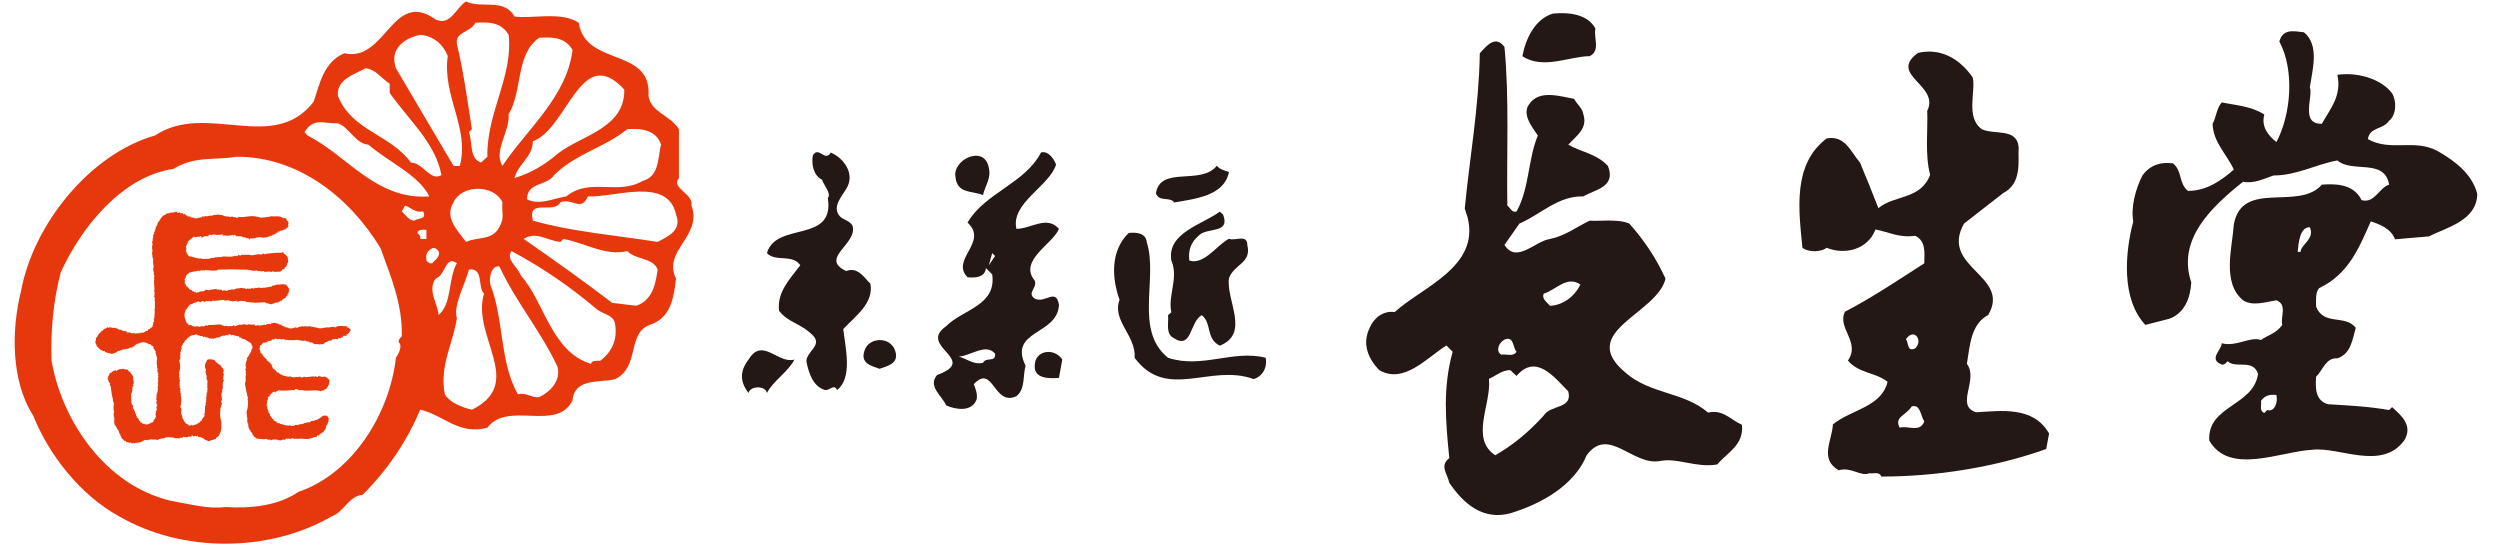 <?xml version="1.0" encoding="utf-8"?>
<!-- Generator: Adobe Illustrator 16.0.4, SVG Export Plug-In . SVG Version: 6.00 Build 0)  -->
<!DOCTYPE svg PUBLIC "-//W3C//DTD SVG 1.1//EN" "http://www.w3.org/Graphics/SVG/1.1/DTD/svg11.dtd">
<svg version="1.1" id="レイヤー_1" xmlns="http://www.w3.org/2000/svg" xmlns:xlink="http://www.w3.org/1999/xlink" x="0px"
	 y="0px" width="332px" height="73px" viewBox="0 0 332 73" enable-background="new 0 0 332 73" xml:space="preserve">
<g>
	<g>
		<path fill="#E7380D" d="M46.505,43.715c-0.124-0.081-0.258-0.268-0.479-0.268l0.173-0.085c-0.173-0.013-0.465-0.077-0.523-0.038
			c-0.088,0.015-0.161-0.022-0.222-0.051c-0.21,0.051-0.714-0.034-0.745,0.135l-0.139-0.084v0.038
			c0.049-0.013,0.062,0.028,0.085,0.046c-0.07,0.011-0.146,0.162-0.222,0.039v-0.039c-0.39-0.035-0.599,0.087-0.921,0.087v-0.048
			c-0.253,0.123-0.649,0.025-0.845,0.187c-0.01-0.028-0.026-0.039-0.044-0.046c-0.348,0.062-0.511-0.103-0.806-0.136
			c-0.071,0.07-0.354-0.197-0.385,0.043l-0.042-0.048c-0.007-0.039,0.029-0.057,0.042-0.085h-0.22v-0.038l-0.569,0.038
			c-0.056-0.172-0.244-0.038-0.268,0.046c-0.161-0.194-0.441,0-0.524,0l0.034-0.046c-0.104,0.011-0.292,0.128-0.333,0.085
			c0.041,0.228-0.31-0.044-0.412,0.048c-0.148,0.098-0.564,0.18-0.83,0.093l0.031-0.046H38.26c-0.063-0.003-0.145-0.062-0.176-0.116
			v0.021c-0.021,0.058-0.08,0.048-0.134,0.048c-0.061-0.022-0.049-0.087-0.049-0.133c-0.176,0.101-0.346-0.188-0.523-0.089
			l0.044-0.167c-0.134-0.02-0.288,0.026-0.407-0.055l0.105-0.085l-0.222,0.041c-0.222-0.138-0.59-0.163-0.768-0.083
			c-0.065-0.017-0.178-0.164-0.219-0.041h0.102c0.086,0.041-0.015,0.124-0.048,0.168c-0.231-0.085-0.551-0.044-0.751,0.139
			l-0.082-0.084c-0.039,0.056-0.283,0.034-0.36,0.119c-0.207-0.021-0.19-0.051-0.351,0.048c-0.024-0.024-0.063-0.048-0.047-0.083
			c-0.231-0.058-0.272,0.083-0.479,0.083c-0.039-0.048-0.137-0.133-0.049-0.167c-0.424-0.02-0.543,0.026-0.921-0.055l0.032,0.055
			c-0.119,0.179-0.202-0.262-0.168-0.055l0.039,0.055l-0.039,0.034c-0.095-0.034-0.28-0.026-0.302-0.133v0.044l-0.541,0.089
			c-0.195-0.095-0.383,0.114-0.528,0.085l-0.039,0.048c-0.107,0.065-0.132-0.083-0.186-0.083v0.035c0.054,0,0.078,0.023,0.086,0.048
			l-0.032,0.051c-0.061-0.011-0.141,0.025-0.185-0.051c0.026-0.024,0.059-0.048,0.049-0.083h-0.137v0.083
			c-0.331,0.028-0.699,0.128-1.05-0.048l-0.054,0.099c-0.246-0.11-0.302-0.051-0.523-0.184l0.047-0.034
			c-0.567-0.077-1.079,0.119-1.591,0.034c-0.173-0.026-0.261,0.268-0.357,0.05l-0.31,0.035c0.054,0.014,0.151-0.021,0.175,0.048
			c-0.188,0.023-0.433,0.163-0.594,0.012c-0.204,0.32-0.528-0.147-0.685,0.123c-0.021-0.018-0.059-0.046-0.044-0.084h-0.173
			l0.049,0.038c-0.197,0.074-0.326-0.113-0.491-0.172c-0.068-0.038-0.146-0.076-0.166,0.035c0-0.233-0.2,0.113-0.186-0.119
			c0.015-0.046,0.049-0.055,0.083-0.055c-0.056,0.005-0.131,0.02-0.168-0.044l0.044-0.041h-0.132
			c-0.209-0.329-0.438-0.989-0.307-1.458l0.034,0.052c-0.095-0.112,0.124-0.259,0.051-0.352c-0.058,0,0.073-0.188,0.176-0.141
			c0.01-0.162,0.093-0.208,0.219-0.306l-0.041-0.047c0.1-0.15,0.246-0.173,0.393-0.228c-0.068-0.01-0.166,0.04-0.222-0.036
			c0.197-0.068,0.36-0.058,0.44-0.09c-0.095-0.222,0.494-0.081,0.613-0.312c0.148-0.084,0.346,0.077,0.443,0.142
			c-0.049-0.207,0.225-0.103,0.271-0.142c-0.046,0-0.109,0.018-0.134-0.035c0.246-0.181,0.365,0.319,0.574-0.049
			c0.236,0.059,0.259,0.059,0.49,0c0.038-0.021,0.111,0.049,0.087,0.084l0.135-0.084c0.012,0.027,0.046,0.049,0.031,0.084h0.054
			v-0.124c0.528,0.089,1.093-0.092,1.585-0.092l0.093,0.085l0.562-0.038c0.176,0.187,0.321-0.009,0.489,0.169
			c0.139-0.105,0.37-0.057,0.446-0.084c0.07-0.047,0.158-0.047,0.219,0.049l-0.134,0.035c0.073-0.035,0.098,0.15,0.088,0.049
			c0.428-0.227,0.866-0.105,1.195-0.084c0.012,0.062-0.059,0.084-0.09,0.126l0.266-0.042c0.701,0.152,1.48,0.102,2.255,0.042
			l0.256,0.092c-0.024,0.019-0.039,0.049-0.083,0.039l0.436,0.047v0.044l0.358,0.047c0.063-0.158,0.209-0.036,0.304-0.047
			l-0.085-0.091c0.127-0.039,0.47-0.124,0.662-0.08c-0.007-0.272,0.246,0.009,0.264-0.272c0.229,0.131,0.272-0.235,0.467-0.235
			c-0.009-0.006-0.021-0.019-0.031-0.021l0.324-0.188c-0.02-0.048,0-0.245,0.165-0.171c0.039-0.074,0.062-0.146-0.046-0.173
			c0.021-0.057,0.095-0.045,0.137-0.045c-0.015-0.123,0.245-0.493,0.082-0.616l0.101-0.096c-0.246-0.182-0.024-0.115-0.273-0.304
			c0.027-0.026,0.049-0.038,0.049-0.09c-0.061-0.014-0.146,0.036-0.183-0.054l0.088-0.084c-0.222-0.03-0.443-0.084-0.665-0.132
			l0.052,0.048l-0.052,0.054c-0.065-0.177-0.204,0.134-0.214-0.102L37.2,37.759c-0.158,0.063-0.268,0.101-0.402-0.048v0.102
			c-0.316-0.037-0.183,0.114-0.479,0.114c-0.155-0.067-0.227,0.13-0.353,0.189c-0.022-0.026-0.063-0.046-0.054-0.084
			c-0.01,0.031-0.125,0.116-0.202,0.048c-0.098,0.107-0.254,0.097-0.36,0.075v-0.039h-0.044v0.087h0.044
			c-0.303,0-0.476,0-0.755,0.046c-0.188-0.205-0.432,0.125-0.663-0.046c0.01,0.046-0.012,0.056-0.036,0.084
			c-0.027-0.028-0.059-0.038-0.049-0.084l-0.139,0.132l-0.037-0.048c-0.019,0.034-0.038,0.064-0.085,0.048
			c-0.024-0.023-0.059-0.048-0.046-0.086c-0.127,0-0.171-0.026-0.171,0.086c-0.188-0.009-0.385,0.039-0.54-0.048
			c-0.049,0.195-0.225,0.013-0.331,0c-0.229,0.043-0.471-0.139-0.641,0c-0.144-0.028-0.585,0.061-0.577,0.048l0.054,0.039
			c-0.171,0-0.383,0.208-0.529,0l0.039,0.05c-0.188,0.01-0.445,0.169-0.567,0.046v0.123c-0.222,0.085-0.56-0.159-0.757,0.054
			c-0.052-0.027-0.039-0.092-0.039-0.139c-0.28-0.098-0.526,0.017-0.748-0.084v-0.089c-0.307,0.149-0.809,0.075-0.974,0.22
			c-0.112-0.047-0.419-0.121-0.567,0l0.039,0.038c-0.151,0.112-0.151-0.049-0.261,0.132c-0.046,0-0.056-0.047-0.056-0.078
			l-0.039,0.047c-0.073-0.016-0.176,0.021-0.225-0.047l0.049,0.047l-0.049,0.031c-0.124-0.01-0.282,0.016-0.222,0.139
			c-0.073-0.1-0.229,0.011-0.307-0.083c0,0.031,0.015,0.107-0.034,0.128c-0.054,0-0.112,0.016-0.136-0.045l0.082-0.083l-0.044-0.056
			c-0.163,0.184-0.282-0.143-0.442,0c0.026-0.24-0.283-0.227-0.476-0.351c0.022-0.013,0.034-0.048,0.081-0.039l-0.261-0.219
			l0.046-0.046c-0.323,0-0.15-0.16-0.31-0.359c-0.023,0.027-0.051,0.064-0.085,0.048c-0.109-0.048,0.186-0.21-0.051-0.221
			l0.085-0.084c-0.165-0.021,0.114-0.241-0.085-0.307l0.085-0.101l-0.034-0.031c0.137-0.104,0.186-0.263,0.122-0.358
			c0.148-0.026,0.085-0.199,0.227-0.269l0.046,0.052l0.168-0.224c0.256-0.071,0.748-0.194,1.069-0.218v0.042l0.134-0.18l0.037,0.047
			c0.009,0.039-0.024,0.066-0.037,0.091c0.217,0.032,0.354-0.164,0.611-0.091v0.039c0.085-0.027,0.158-0.137,0.217,0
			c0.163,0.036-0.029-0.039,0.093-0.086c0.621,0,1.063,0.195,1.724,0c0-0.14,0.295-0.076,0.222,0l0.037-0.037
			c0.207,0,0.535-0.097,0.791,0l0.051-0.05c0.799-0.021,2.165,0.05,2.903,0.05l-0.003,0.003c0.057-0.017,0.096,0.187,0.195-0.003
			c0.02,0.037,0.109,0.063,0.083,0.123l0.031-0.123c0.214,0.232,0.691,0.123,0.853,0.084c0.134,0.148,0.465,0.114,0.574,0.091v0.042
			c0.107,0.065,0.29-0.133,0.441,0l-0.049,0.092c0.168-0.016,0.468-0.055,0.528-0.092l0.083,0.092
			c0.134-0.262,0.318,0.185,0.429-0.105c0.039,0.058,0.477,0.029,0.455,0.105c0.28-0.134,0.696,0.108,0.879-0.271l-0.036-0.037
			l0.357-0.103c-0.054,0.016-0.075-0.005-0.1-0.033c0.324,0.049-0.056-0.281,0.271-0.186c0-0.156,0.268-0.268,0.134-0.438
			c0.209-0.219,0.199-0.269,0.176-0.562c-0.076-0.212-0.015-0.507-0.225-0.491c0.065-0.256-0.365-0.218-0.355-0.36
			c0.024-0.019,0.046-0.046,0.1-0.03c-0.063-0.016-0.146,0.024-0.183-0.049c0.027-0.025,0.059-0.054,0.044-0.083
			c-0.093-0.044-0.192,0.029-0.219,0.083c-0.67-0.044-1.381,0.061-2.072,0.133c-0.098-0.014-0.146,0.173-0.217,0.034
			c-0.36-0.247-0.346,0.311-0.538,0l-0.039,0.055c-0.51-0.122-0.94,0.233-1.374,0.046c-0.28,0-0.933,0-1.188,0l-0.046,0.125
			c-0.065-0.012-0.124-0.027-0.171-0.087c-0.053-0.093-0.168,0.049-0.209,0.06l0.036,0.027l-0.051,0.047
			c-0.085,0.06-0.173-0.123-0.134-0.047l-0.039,0.047c-0.078,0.013-0.139-0.005-0.186-0.047c-0.623,0.274-1.14,0.008-1.758,0.132
			l0.044,0.048c-0.192,0.013-0.526-0.036-0.748,0.039v-0.039h-0.134l0.039,0.039c-0.199,0.021-0.434,0.143-0.564,0.049
			c-0.159,0.232-0.807,0.094-1.152,0.169v-0.037c-0.088,0-0.434-0.097-0.526,0l-0.139-0.132c0,0.047,0.013,0.109-0.049,0.132
			c-0.007-0.171-0.445-0.073-0.39-0.22l-0.046,0.039c-0.163-0.134-0.316,0-0.443-0.172c-0.175,0.256-0.197-0.123-0.39-0.085
			c0.181-0.123-0.175-0.123-0.046-0.188c-0.142-0.088-0.078-0.267-0.181-0.306c-0.01-0.03,0.027-0.056,0.052-0.084l-0.135-0.087
			l0.135-0.082c-0.024-0.165-0.062-0.323-0.052-0.493c0.139-0.192,0.139-0.344,0.271-0.525l-0.044-0.049
			c0.227-0.247,0.412-0.385,0.704-0.577l-0.049-0.037c0.075-0.146,0.151,0.096,0.178-0.087c0.056,0.013,0.046,0.087,0.046,0.124
			c0-0.084,0.438-0.062,0.529-0.124l-0.037,0.04h0.256l-0.039-0.04l0.039-0.046c0.063,0.015,0.146-0.039,0.183,0.046
			c0.02,0.073-0.063,0.112-0.049,0.173c0.122-0.075,0.233-0.027,0.307-0.173l0.091,0.087c-0.018-0.246,0.39-0.087,0.569-0.133
			v-0.087c0.158-0.187,0.258-0.036,0.407-0.084l-0.052,0.032c0.479-0.199,0.575,0.025,0.991-0.032c0.095-0.039,0.195,0.018,0.287,0
			l0.049-0.05c0.1,0.011,0.229-0.035,0.305,0.05c-0.036,0.073-0.122,0.021-0.173,0.032l0.222,0.091v-0.091
			c0.248,0.025,0.183,0.153,0.44,0.052c0.063-0.011,0.134,0.011,0.134,0.087c0-0.171,0.298,0.015,0.312-0.171
			c0.068,0.206,0.156-0.02,0.3,0c0.054,0.009,0.054,0.084,0.054,0.123c0.085-0.039,0.166-0.188,0.253-0.123
			c0.239,0.341,0.688,0.073,0.938,0.217c-0.067,0.221,0.088-0.073,0.13,0.087l-0.042,0.037c0.316-0.111,0.375,0.039,0.609,0.132
			c-0.013-0.035,0.021-0.056,0.049-0.083c0.048,0.133,0.197,0.048,0.272,0.133l-0.103,0.085h0.134
			c-0.024-0.267,0.358-0.012,0.404-0.218c0,0.195,0.186-0.049,0.261,0.083c0.134-0.194,0.77-0.169,0.845-0.169v0.037
			c0.658,0.107,1.004-0.135,1.544-0.309l-0.049-0.032c0.122-0.034,0.358-0.083,0.49-0.188h-0.181l0.129-0.033l0.052,0.033
			c0.012-0.009,0.024-0.021,0.036-0.033l-0.036-0.054l0.222-0.047c0.235,0.01-0.11-0.181,0.116-0.168
			c0.027,0.017,0.068,0.046,0.054,0.083c0.132-0.123,0.341-0.219,0.487-0.171v-0.134l0.124,0.086
			c0.024-0.176,0.271-0.027,0.355-0.133c-0.031,0-0.109,0.008-0.134-0.043l0.103-0.088l0.031,0.039l0.225-0.22
			c0.053-0.063,0.092-0.257-0.042-0.257c0-0.044,0.057-0.055,0.085-0.055l-0.043-0.04c-0.015-0.038,0.023-0.065,0.051-0.088
			c0.095-0.185-0.238-0.404-0.307-0.578c0.012-0.008,0.044-0.035,0.031-0.084c-0.146,0.049-0.331-0.198-0.395,0
			c-0.396-0.465-1.112-0.21-1.675-0.31c-0.063,0.1-0.225-0.021-0.225,0.137c-0.046-0.094-0.129,0.062-0.129-0.083
			c-0.224,0.145-0.825,0.097-1.057,0.172c-0.013-0.048,0.026-0.064,0.039-0.089h-0.308v-0.083h-0.139
			c0.015,0.036-0.005,0.058-0.031,0.083c-0.027-0.025-0.059-0.047-0.054-0.083c-0.857-0.198-1.554,0.159-2.338,0.036
			c-0.307,0.33-0.419-0.076-0.75,0.047v-0.047c-0.132-0.064-0.305-0.025-0.388,0.047c-0.056,0.014-0.077-0.025-0.092-0.047
			l0.036-0.036c-0.238,0-0.533,0.011-0.696-0.103l-0.046,0.049c-0.173-0.155-0.466-0.192-0.668-0.168v-0.052l-0.608,0.052
			c-0.107,0.039-0.429,0.089-0.492,0.119l0.052-0.03c-0.314-0.012-0.453,0.144-0.761,0.079v-0.049
			c-0.121,0.172-0.479,0.062-0.525,0.103l0.046,0.036l-0.085,0.088c-0.28-0.066-0.548,0.181-0.882,0.095
			c-0.039-0.047-0.104-0.074-0.095-0.136l-0.039,0.089c-0.124-0.114-0.357,0.047-0.438-0.136l0.034-0.036
			c-0.233,0.025-0.406-0.06-0.616-0.103l0.139-0.08c-0.17-0.016-0.307-0.139-0.438-0.227c0,0.053,0.005,0.114-0.054,0.136
			c-0.047-0.021-0.042-0.083-0.042-0.136c-0.153-0.123-0.46,0.088-0.395-0.169h-0.095c0.02,0.037-0.026,0.059-0.046,0.083
			c-0.088-0.009-0.195,0.04-0.256-0.046c-0.01-0.031,0.02-0.058,0.029-0.081c-0.297-0.068-0.745,0.231-0.996,0.044v0.136
			c-0.282-0.013-0.349,0.009-0.538,0.086v0.083c-0.307,0.052-0.577,0.331-0.75,0.663l-0.034-0.05
			c0.104,0.162-0.114,0.162-0.142,0.321c-0.277,0.117-0.056,0.515-0.348,0.562c0.046,0,0.058,0.023,0.085,0.048
			c-0.027,0.06-0.085,0.054-0.139,0.054c0.026,0.146-0.01,0.391-0.173,0.524c0.053,0,0.109-0.012,0.136,0.038
			c-0.209,0.084-0.121,0.218-0.268,0.352c0.049,0,0.109-0.009,0.132,0.049l-0.083,0.09l-0.049-0.053v0.103
			c-0.024,0.009-0.036,0.048-0.085,0.032c0.109,0.225,0.034,0.139,0.049,0.405l-0.049-0.048v0.218h-0.052
			c0.073,0.188-0.012,0.256-0.085,0.443c0.258,0.098-0.036,0.408,0.046,0.611h-0.046l0.085,0.102l-0.085,0.085
			c0.222,0.219-0.036,0.475,0.046,0.75c0.078,0.025-0.056,0.445,0.176,0.607l-0.137,0.102c0.052,0,0.112-0.015,0.137,0.034
			l-0.085,0.084c0.109,0.11-0.052,0.351,0.085,0.36c-0.036,0.084-0.122,0.035-0.176,0.046l0.176,0.038
			c0.024,0.075-0.051,0.096-0.085,0.131l0.134,0.087c-0.1,0.113,0,0.302-0.085,0.406h-0.049c0.121,0.21,0.073,0.246,0.085,0.444
			h0.049c0.021,0.146-0.085,0.325,0.083,0.438l-0.042,0.043c0.114,0.107-0.031,0.218-0.041,0.31c0.136,0.065,0,0.311,0.034,0.397
			c-0.047,0.513,0.114,0.871,0,1.459l0.136,0.083l-0.087,0.088c-0.049,0.058,0.097,0.307-0.049,0.307
			c0.063,0.141-0.068,0.217,0.136,0.318c-0.148,0.086,0.076,0.296-0.136,0.39c0.049,0,0.114-0.01,0.136,0.049l-0.034,0.035
			c-0.012,0.312,0.013,0.725,0,0.752l0.034,0.049c-0.16,0.194,0.022,0.747-0.087,0.831c0.065,0.333-0.132,0.787-0.049,1.017
			c-0.013,0.027-0.034,0.062-0.083,0.049c0.024,0.098-0.137,0.271,0,0.261l-0.085,0.099l0.049,0.034l-0.186,0.085
			c0.061,0.014,0.146-0.021,0.186,0.048l-0.271,0.269l-0.049-0.047l-0.085,0.139c0.044,0.093-0.432,0.038-0.259,0.305
			c-0.02-0.074-0.321,0.058-0.39,0.058l0.029,0.028c-0.192,0.048-0.178,0.231-0.399,0.135c-0.088,0.159-0.331-0.125-0.395,0.131
			c-0.111-0.096-0.158,0-0.271-0.084v0.124c-0.085-0.012-0.192-0.163-0.253,0c-0.1-0.209-0.613,0.077-0.848-0.258v0.087
			c-0.126-0.009-0.282,0.035-0.395-0.051l0.137-0.084h-0.137c-0.046,0.023-0.109-0.038-0.082-0.086
			c-0.122-0.037-0.417,0.146-0.404-0.049c-0.156,0.012-0.283-0.215-0.441-0.088c-0.126-0.05-0.224-0.26-0.346-0.13
			c-0.012-0.038,0.013-0.066,0.039-0.084h-0.175l0.041-0.046h-0.088c-0.455,0.028-0.455-0.057-0.882-0.095l0.052,0.048
			c-0.151,0.146-0.234-0.087-0.225-0.048c-0.058,0.048-0.1,0.123-0.183,0.095c0,0.046,0.013,0.115-0.036,0.13
			c-0.026-0.054-0.088-0.038-0.132-0.038c-0.214,0.256-0.434,0.326-0.618,0.573c-0.195,0.037-0.336,0.617-0.538,0.666
			c-0.022,0.125,0.09,0.303-0.088,0.393c0.056-0.014,0.078,0.023,0.088,0.049c-0.01,0.049-0.088,0.031-0.124,0.031
			c0.065,0.258,0.141,0.371,0.26,0.664c0.159,0.139,0.402,0.35,0.526,0.494c0.266,0,0.256,0.256,0.494,0.084l0.044,0.172
			c0.137-0.016,0.531,0.219,0.784,0.133l-0.083,0.086c0.269,0.084,0.526-0.111,0.799-0.172c0.156-0.268,0.611-0.209,0.745-0.391
			c0.022,0.012,0.062,0.041,0.047,0.088c0.078-0.16,0.209-0.088,0.309-0.141v0.053c0.057-0.111,0.269,0.041,0.269-0.135
			c0.041,0.078,0.136,0.035,0.217,0.035c0.202-0.205,0.321-0.113,0.664-0.213l-0.051-0.039l0.268-0.139l-0.041-0.047
			c0.268-0.223,0.533-0.275,0.709-0.307l-0.052-0.037c0.307-0.016,0.548-0.189,0.748,0c0.127-0.189,0.197,0.143,0.307,0
			c0.144,0.344,0.236,0.068,0.443,0.219c0.01,0.037-0.015,0.062-0.041,0.084c0.153,0.041,0.321,0.105,0.396,0.227
			c-0.063,0.18,0.1,0.314,0.219,0.439c-0.021,0.018-0.034,0.045-0.087,0.035l0.227,0.133l-0.174,0.088c0.22,0,0.083,0.502,0.3,0.625
			c-0.02,0.02-0.041,0.047-0.08,0.035l0.08,0.135c-0.08,0.369-0.031,0.562-0.041,0.846c0.01,0.074,0.144,0.428-0.085,0.342
			c0.318,0.049,0.114,0.543,0.168,0.711c0.048,0,0.111-0.016,0.139,0.049l-0.042,0.037c-0.085,0.113-0.072,0.15,0.083,0.225
			c-0.029,0.084-0.119,0.035-0.18,0.047l0.048,0.037c0.122,0.135,0.122,0.219,0,0.361c0.159,0.08-0.146,0.201,0.091,0.219
			l-0.091,0.078c0.273,0.008-0.185,0.174,0.091,0.184l-0.042,0.037c0,0.086-0.207,0.221,0,0.221
			c-0.01,0.064,0.027,0.148-0.049,0.186l0.091,0.084l-0.139,0.141c0.097,0.059-0.013,0.41,0.097,0.438
			c-0.049,0.035-0.072,0.111-0.139,0.086l0.09,0.172l-0.131,0.1l0.083,0.078l-0.122,0.094c-0.015,0.279,0.024,0.523-0.046,0.828
			c0.046,0,0.106,0,0.126,0.055c-0.02,0.059-0.08,0.047-0.126,0.047c0.095,0.154,0,0.221,0.046,0.441
			c0.039,0,0.109-0.012,0.122,0.035l-0.122,0.088c0.039,0,0.061,0.025,0.08,0.045c-0.002,0.037-0.056,0.049-0.093,0.049
			c0.015,0,0.027,0,0.052,0l0.041,0.043c-0.256,0.203,0.066,0.287-0.08,0.572h-0.046c-0.042,0.283-0.14,0.605,0,0.75l-0.14,0.182
			c0.049-0.012,0.076,0.014,0.086,0.041l-0.12,0.082l0.034,0.053l-0.136,0.084c0.041,0.061-0.259,0.195-0.034,0.215
			c-0.085,0.092-0.225,0.24-0.404,0.188l0.049,0.037l-0.443,0.186c-0.049,0.125-0.183-0.092-0.134,0
			c-0.049,0.025-0.134,0.125-0.176,0.033c0.015-0.24-0.192,0.113-0.178-0.135l-0.041,0.053c-0.083-0.113-0.142,0.074-0.22-0.09
			c0.024-0.246-0.331,0.111-0.183-0.18c-0.039-0.053-0.173,0.021-0.121-0.123c-0.231-0.061-0.11-0.443-0.441-0.492
			c0.068-0.039,0.022-0.123,0.034-0.172c-0.194,0.039-0.034-0.133-0.085-0.133c-0.148-0.227-0.229-0.795-0.487-0.928
			c0.246-0.223-0.119-0.436-0.173-0.703c0.024-0.027,0.054-0.066,0.085-0.047l-0.136-0.174c0.024-0.059,0.104-0.047,0.136-0.047
			c-0.16-0.18-0.046-0.422-0.085-0.578c0.054-0.104-0.122-0.354,0.054-0.398c0.017-0.066,0.078-0.371,0.119-0.436
			c-0.119-0.133-0.015-0.156,0.044-0.268l-0.044,0.047c-0.103-0.197,0.144-0.307,0.134-0.441c-0.039,0-0.106,0.012-0.134-0.043
			c0.027-0.055,0.095-0.043,0.134-0.043v-0.133c0.146-0.268-0.212-0.637,0-0.848c-0.039,0.012-0.062-0.016-0.09-0.033
			c0.124,0-0.146-0.27-0.163-0.355l-0.054,0.043c0.039-0.09-0.051-0.312-0.222-0.312l0.047-0.039l-0.183-0.051l0.051-0.084
			l-0.051,0.051c-0.057-0.344-0.476-0.182-0.609-0.268c0.02-0.027,0.047-0.053,0.034-0.088c-0.017,0.025-0.031,0.025-0.031,0.025
			s-0.01,0.008-0.003,0.01c-0.341,0.059-0.85,0.033-0.972,0.32l-0.136-0.135c-0.192,0.158-0.378,0.025-0.49,0.303
			c-0.08-0.045-0.199,0.098-0.304,0.133c0.048,0.066-0.183,0.15,0,0.178c-0.122,0.004-0.122,0.145-0.176,0.219l-0.005-0.006
			c0.046,0.059-0.107,0.111,0.046,0.141c-0.026,0.025-0.041,0.057-0.087,0.051c-0.173,0.146,0.175,0.232,0,0.389
			c0.046,0,0.111-0.014,0.139,0.051l-0.093,0.082c0.041-0.01,0.065,0.025,0.093,0.037l-0.052,0.055
			c0.156-0.076,0.073,0.166,0.135,0.047c0.048-0.016,0.061,0.01,0.087,0.037l-0.087,0.082c0.104,0.115-0.071,0.143,0.087,0.186
			l-0.087,0.084h0.134c0.09,0.607,0.136,1.275,0.307,1.816c-0.01,0.318,0.026,0.232,0.132,0.527
			c-0.081,0.33-0.034,0.805-0.047,0.918c0.047,0,0.076,0.021,0.088,0.049l-0.088,0.086l0.088,0.086
			c-0.222,0.332,0.095,0.725,0,1.102c-0.012,0.234-0.012,0.709,0.222,0.758l-0.041,0.037h0.041c0.158,0.297,0.207,0.482,0.401,0.627
			c-0.062,0.113,0.101,0.309,0.091,0.393h-0.003l0.083,0.051c-0.021,0.012-0.034,0.047-0.08,0.039
			c0.263-0.012-0.042,0.158,0.214,0.217l-0.044,0.051c0.107,0.121,0.107,0.393,0.354,0.355c0,0.037-0.047,0.045-0.078,0.045
			l0.263,0.213l0.034-0.045c0.076-0.018,0.088,0.061,0.134,0.092c-0.021,0.025-0.046,0.049-0.082,0.037
			c0.146,0.086,0.204,0,0.351,0.096l-0.044,0.039l0.134-0.084l0.085,0.133l0.086-0.088c0.053,0,0.109-0.01,0.136,0.039
			c-0.015,0.016-0.029,0.037-0.051,0.049c0.178-0.021,0.623,0.061,0.711-0.088l0.134,0.123l0.036-0.123
			c0.414,0.102,0.789-0.34,1.106-0.352c0.194,0.061,0.377,0.037,0.404-0.049c0.051,0.012,0.136-0.027,0.173,0.049l0.134-0.135
			c0.131,0.021-0.076,0.209,0.049,0.086h0.616v0.049h0.265c0.125-0.225,0.592-0.113,0.779-0.268
			c0.029,0.021,0.071,0.043,0.054,0.082h0.052v-0.082h-0.052c0.419-0.16,0.884-0.041,1.234-0.041
			c0.142,0.166,0.264,0.053,0.397,0.084c0.194-0.043,0.445,0.176,0.492-0.133c0.021,0.027,0.049,0.049,0.034,0.09
			c0.106-0.025,0.258,0.082,0.313-0.141c0.212,0.039,0.629,0.152,0.836-0.084c0.026,0.162,0.126,0.016,0.175,0.084
			c-0.012,0.018,0.059-0.168,0.129-0.033v-0.135c0.068,0.016,0.151-0.039,0.186,0.047l-0.049,0.037l0.224,0.051l-0.046-0.051
			c0.134-0.023,0.305-0.133,0.351,0.084l0.054-0.033c-0.026-0.023-0.061-0.051-0.054-0.088c0.161-0.135,0.178,0.139,0.272,0.172
			c0.28-0.107,0.575,0.172,0.797,0.271l-0.054,0.037l0.577,0.221c0.344-0.088,0.479-0.186,0.799-0.221H28.38v-0.037
			c0.401,0.059,0.258-0.297,0.528-0.271l-0.049-0.051l0.181-0.121c0.467-0.76,0.38-1.326,0.309-2.166H29.3
			c-0.012-0.381-0.16-0.764-0.036-1.143c0.073-0.246-0.088-0.334,0.085-0.541c0.088-0.135-0.024-0.217,0.132-0.305
			c-0.044,0.012-0.07-0.021-0.085-0.035c0.024-0.051,0.111-0.074,0.085-0.135c-0.032-0.113-0.085-0.125-0.181-0.184
			c0.231,0,0.037-0.283,0.22-0.305H29.48c0-0.295-0.207-0.908,0.09-1.02l-0.09-0.123c0.046-0.092,0.039-0.283,0.114-0.348
			c-0.024-0.021-0.054-0.047-0.075-0.055l0.098-0.088c-0.11-0.35-0.039-0.773,0.173-1.012c-0.334,0.021-0.047-0.254-0.137-0.395
			h0.049c-0.124-0.098,0.041-0.125,0.041-0.312c-0.165-0.119-0.015-0.258-0.126-0.312c0.009-0.012,0.036-0.053,0.085-0.039
			c0.061-0.248-0.107-0.418-0.183-0.578c-0.071,0.1-0.21-0.156-0.171-0.221c-0.297-0.256-0.631-0.367-0.882-0.75
			c-0.219-0.133-0.382-0.047-0.615-0.133c-0.073,0.072-0.186,0.039-0.269,0.051c-0.175,0.158-0.185,0.443-0.353,0.564h0.046
			c-0.061,0.316-0.139,0.477,0.085,0.762c-0.209,0.389,0.205,0.797,0.047,1.225h0.093c-0.151,0.121,0.165,0.225,0,0.268l0.082,0.09
			c-0.148,0.08,0.107,0.256-0.082,0.268c0.065,0.107,0.023,0.475,0.028,0.576c0.149,0.182-0.153,0.455,0.054,0.562
			c-0.026,0.064-0.082,0.045-0.136,0.045c-0.024,0.156-0.039,0.297,0.054,0.355c-0.249-0.006,0.106,0.188-0.14,0.176l0.086,0.086
			l-0.086,0.098l-0.049-0.051c0.122,0.172,0.122,0.311,0,0.492c0.049,0,0.11-0.014,0.135,0.033
			c-0.024,0.064-0.086,0.053-0.135,0.053v0.135c0.073,0.33-0.121,0.369-0.082,0.748c-0.039,0.107,0.036,0.758-0.176,0.92
			c0.054,0.012,0.137-0.027,0.176,0.049c-0.078,0.086-0.096,0.086-0.225,0.219l0.049,0.049c-0.292,0.123-0.134,0.232-0.307,0.443
			c-0.222-0.162,0,0.096-0.183,0.082v0.09c-0.31,0.062-0.282,0.221-0.531,0.303c-0.241-0.008-0.336,0.197-0.577,0.092
			c0.02-0.012,0.042-0.033,0.063-0.039c-0.063-0.004-0.158-0.025-0.146,0.039c-0.059,0.041-0.166,0.105-0.222,0.041
			c-0.022-0.092-0.171,0.064-0.13-0.133c-0.479-0.061-0.589-0.598-0.837-0.918c0.024-0.027,0.039-0.061,0.085-0.049l-0.168-0.354
			c-0.122-0.266,0.146-0.775-0.181-1.021l0.047-0.033c0.134-0.434,0.134-1.051,0.034-1.592h0.048
			c-0.119,0.008,0.076-0.357-0.173-0.312c0.015-0.016,0.044-0.045,0.091-0.045c0-0.039-0.015-0.107,0.034-0.123h-0.081
			c-0.153-0.162,0.081-0.07,0.081-0.135c-0.081-0.123-0.022-0.344-0.176-0.406c0.029-0.012,0.051-0.047,0.095-0.031l-0.095-0.141
			c0.029-0.02,0.051-0.047,0.095-0.047c-0.185-0.074,0.059-0.236-0.095-0.342c0.176-0.295-0.026-0.445,0-0.619
			c0.065-0.205-0.117-0.25-0.046-0.398c0.02,0.023,0.046,0.051,0.097,0.037c-0.217-0.309,0.076-0.727,0.044-1.057
			c0.02-0.23-0.029-0.684-0.141-0.93c0.209-0.076-0.013-0.219,0.188-0.258l-0.047-0.439c0.168-0.102-0.106-0.453,0.129-0.492
			c-0.097-0.133,0.076-0.355,0.088-0.391c-0.158-0.148,0.122-0.402,0-0.402c0.156-0.062,0.173-0.223,0.178-0.307
			c0.261-0.037,0.081-0.381,0.395-0.396l-0.046-0.047l0.227-0.131l-0.042-0.043l0.173-0.18c0.071,0.139,0.161-0.055,0.195-0.057
			l-0.065-0.072c0.141-0.104,0.248,0.039,0.304-0.133c0.186,0.029,0.427-0.024,0.631-0.136c0.01,0.03,0.049,0.047,0.034,0.086
			c0.054,0,0.112-0.012,0.134,0.049c-0.021,0.029-0.049,0.053-0.08,0.041l0.031,0.051c0.076,0.021-0.021-0.116,0.103-0.092
			c0.171,0.041,0.402,0.188,0.523,0.092l0.222,0.17c0.08,0,0.137-0.162,0.222-0.035l-0.046,0.035h0.178l-0.047,0.049
			c0.236-0.084,0.417,0.16,0.528,0.131c-0.026,0.029-0.051,0.043-0.038,0.088l0.121-0.135c0.146,0.09,0.231,0.037,0.354,0.047v0.043
			c0.165,0.045,0.08-0.09,0.141-0.125l0.132,0.082c0.246-0.309,0.614,0.053,0.665-0.309l0.085,0.094
			c0.088-0.197,0.331-0.186,0.523-0.135c0-0.051-0.01-0.116,0.054-0.141l0.129,0.141v-0.141c0.052,0.014,0.137-0.02,0.176,0.049
			c-0.022,0-0.032,0.016-0.039,0.039l0.173-0.039l-0.046-0.049c0.059-0.069,0.134-0.098,0.214-0.086
			c0.124-0.021,0.222,0.308,0.188,0.136c0.231-0.096,0.244,0.041,0.475,0c-0.199,0.152,0.273,0.059,0.298,0.105l0.015-0.014
			c0.061,0.021,0.046,0.08,0.046,0.135l0.088-0.094c0.046,0,0.111-0.012,0.136,0.039c-0.024,0.025-0.051,0.062-0.09,0.055
			c0.065-0.029,0.248,0.229,0.261,0.035c0.021,0.021,0.056,0.049,0.046,0.098c0.037-0.012,0.269,0.18,0.308,0.17l0.051-0.045
			c0.438,0.168,0.54,0.389,1.018,0.574l-0.104,0.084h0.104c0.098,0.107,0,0.16,0.081,0.27c0.041,0,0.111-0.016,0.136,0.047
			c-0.024,0.051-0.095,0.037-0.136,0.037c0.274,0.193-0.202,0.369-0.044,0.578c-0.049,0.049-0.256,0.438-0.308,0.486
			c0.107,0.018-0.248,0.16,0,0.178c-0.173,0.027-0.207,0.275-0.355,0.352l0.086,0.084c-0.148,0.32-0.319,0.812-0.127,1.242
			l-0.134,0.035c0.01,0.156,0.163,0.467,0.044,0.621h-0.044l0.134,0.092c-0.107,0.17-0.107,0.439-0.09,0.57h-0.044
			c0.199,0.066-0.08,0.285,0.09,0.309c-0.137,0.09,0.022,0.246-0.137,0.271c0.057,0.662,0.234,1.262,0.356,1.887
			c0.014,0.037,0.155,0.113,0.048,0.182c0,0.037-0.024,0.064-0.048,0.092c0.155,0.375,0.014,1.074-0.049,1.455H32.79v0.17h-0.047
			c0.037,0.217-0.012,0.52,0.086,0.664l-0.086,0.084c0.207,0.139,0.073,0.379,0.086,0.439c-0.039,0.123,0.085,0.336,0.049,0.441
			c0.048,0,0.106,0,0.134,0.053l-0.054,0.049c0,0.061-0.066,0.166,0.09,0.252l-0.09,0.092c0.09,0.111,0.199,0.332,0.192,0.438
			c0.219,0.018,0.068,0.135,0.165,0.266c0.054,0,0.107-0.008,0.135,0.053c-0.044,0.023-0.146,0.125-0.044,0.041
			c0.072-0.027,0.085,0.059,0.134,0.084l-0.049,0.047l0.217,0.307c0.129,0.184,0.261,0.162,0.355,0.307
			c0.197,0.062,0.957,0.072,1.069,0.1c0.134-0.15,0.443,0.072,0.523,0.086c0.078-0.143,0.134,0.096,0.175-0.086l0.135,0.17
			c0.221-0.227,0.711-0.121,1.015-0.084c-0.061,0.16,0.153-0.049,0.22,0.084c0.285-0.098,0.406-0.178,0.662-0.084v-0.135
			c0.039-0.008,0.063,0.021,0.088,0.049c0.207-0.256,0.687,0.133,0.882-0.182c0.026,0.021,0.053,0.043,0.053,0.082h0.12v0.051
			c0.207-0.062,0.762,0.059,0.881-0.051c0.466,0.072,0.758,0.072,1.327,0.051c-0.039-0.273,0.207-0.008,0.22-0.09
			c0.28-0.217,0.426-0.117,0.665-0.217v-0.135h0.041c0.051-0.039,0.275,0.072,0.31-0.088c-0.112-0.207,0.336-0.084,0.304-0.307
			l0.054,0.041V57.39h0.173c-0.015-0.273,0.39-0.387,0.266-0.605c0.051-0.014,0.061,0.014,0.083,0.037l-0.032-0.264
			c0.217-0.129,0.135-0.324,0.308-0.4l-0.091-0.084l0.125-0.09c-0.013-0.061,0.038-0.143-0.034-0.184
			c0.026-0.014,0.046-0.072,0.085-0.082c-0.036,0-0.073-0.006-0.085-0.037c0.034-0.043,0.059-0.111,0.134-0.1l-0.186-0.123
			c0.022-0.027,0.052-0.061,0.086-0.049c-0.181-0.096-0.229-0.268-0.476-0.219c-0.479,0-0.46,0.268-0.747,0.355l0.034,0.035
			c-0.183-0.012-0.393,0.309-0.609,0.178l0.032,0.041c-0.317,0.172-0.523,0.041-0.697,0.184c0.039-0.012,0.059,0.029,0.086,0.041
			l-0.047,0.049c-0.075-0.012-0.175,0.033-0.222-0.049v0.096c-0.235-0.123-0.312,0.121-0.525,0.037
			c-0.225,0.211-0.565,0.146-0.838,0.219v0.133c-0.109-0.152-0.314-0.041-0.487-0.08v0.08c-0.209,0.049-0.477,0.113-0.698-0.041
			c-0.149,0.219-0.38-0.092-0.438,0.041c-0.249-0.068-0.546-0.205-0.851-0.215c-0.015-0.053,0.024-0.061,0.047-0.09
			c-0.132-0.01-0.29,0.037-0.402-0.047l0.049-0.037h-0.083c-0.062-0.021-0.051-0.096-0.051-0.137l-0.036,0.041
			c-0.098-0.162-0.478-0.102-0.317-0.344l-0.041,0.037c-0.188-0.137-0.453-0.52-0.487-0.576c0-0.037-0.012-0.111,0.049-0.121
			c-0.07-0.152-0.243,0.01-0.139-0.191c-0.046,0-0.104,0.018-0.129-0.031c0.024-0.027,0.044-0.064,0.083-0.045v-0.141l-0.039,0.047
			l-0.181-0.482c-0.039-0.115,0.101-0.287-0.087-0.359c0.075-0.213,0.062-0.297,0.087-0.441l0.049,0.051
			c-0.185-0.211,0.261-0.477,0-0.615c0-0.047,0.052-0.051,0.085-0.051l-0.033-0.047c0.134,0.01,0.268-0.195,0.336-0.305L35.88,52.37
			c0.244-0.074,0.355-0.412,0.575-0.357c0.012,0.027,0.054,0.039,0.041,0.084h0.129c-0.01-0.217,0.273-0.105,0.355-0.268
			c0.626,0.129,1.571-0.025,2.212-0.035v-0.133c0.121,0.01,0.255-0.037,0.353,0.047c-0.024,0-0.044,0.012-0.07,0.021
			c0.209,0.037,0.411,0.176,0.599,0.064c0.846,0.246,1.615-0.113,2.462,0.135c-0.007,0.02-0.023,0.031-0.046,0.033
			c0.008,0,0.008,0,0.008,0c0.318-0.133,0.481-0.072,0.747-0.215c-0.061-0.018-0.148,0.037-0.173-0.039
			c0.041-0.084,0.137-0.037,0.224-0.047c0.256-0.293,0.587-0.785,0.393-1.279c-0.227-0.047-0.212-0.4-0.492-0.266
			c-0.012-0.051,0.027-0.066,0.049-0.084h-0.132v-0.051c-0.207,0.191-0.477,0-0.698,0l0.034-0.037c-0.073-0.234-0.027,0.098-0.173,0
			c-0.153,0.369-0.351-0.182-0.526,0.121c-0.024-0.016-0.061-0.033-0.051-0.084l-0.575,0.051c-0.18,0.1-0.377-0.029-0.479,0.084
			c-0.107-0.074-0.38-0.182-0.402,0.051l-0.034-0.051l0.034-0.051c-0.148,0.066-0.219,0.088-0.355,0.051
			c0.034-0.051,0.11-0.066,0.098-0.135l-0.098,0.084c-0.209-0.146-0.313,0.143-0.438-0.033c-0.075,0.141-0.134-0.098-0.175,0.084
			c0-0.146-0.355-0.066-0.132-0.084l0.052,0.033l-0.052,0.051c-0.102-0.016-0.231,0.037-0.309-0.051l0.053-0.033l-0.134,0.084
			c-0.056-0.074-0.126-0.074-0.189-0.135l0.046-0.037c-0.348,0.246-0.718-0.098-1.052-0.055v-0.043
			c-0.151-0.062-0.312-0.111-0.436-0.217c-0.027-0.02-0.063-0.045-0.052-0.092c-0.075,0-0.209-0.193-0.222,0
			c-0.158-0.221-0.318-0.475-0.66-0.656l0.049-0.041c-0.236-0.223-0.061-0.539-0.445-0.623c0.02-0.025,0.041-0.047,0.09-0.037
			l-0.491-0.361l0.048-0.047l-0.574-0.576c0.026-0.01,0.054-0.033,0.054-0.086c-0.225-0.02-0.161-0.342-0.409-0.305l0.088-0.084
			c-0.039-0.086-0.14-0.209-0.039-0.307c-0.049,0-0.107,0.012-0.134-0.053c0.188-0.172-0.015-0.354,0.173-0.525
			c0.346-0.062,0.192-0.441,0.538-0.303c0.197-0.127,0.217-0.098,0.421-0.098c-0.031,0-0.056-0.012-0.078-0.041l0.137-0.131
			l0.044,0.049c0.112-0.123,0.468,0.072,0.396-0.186c0.217,0.047-0.024-0.076,0.183-0.086c0.01,0.021,0.049,0.049,0.034,0.086
			c0.09,0,0.161-0.184,0.227-0.086c0-0.035,0.005-0.07,0.042-0.088c0.175,0.043,0.477,0.146,0.662,0.043v0.045
			c0.248,0.1,0.682-0.152,0.613,0.17l0.088-0.084c0.124,0.014,0.316-0.037,0.358,0.084c0.015-0.111,0.292,0,0.348-0.037
			c0.166-0.01,0.57,0.037,0.755-0.047c0.047,0,0.104-0.01,0.132,0.047l-0.047,0.037c0.254-0.16,0.76,0.195,1.019,0
			c0.083,0.01,0.178,0.174,0.268,0.053c0.037,0.279,0.355-0.09,0.355,0.215h0.344c0.316,0.398,0.732,0.104,1.103,0.311v-0.135
			c0.049,0,0.071,0.021,0.101,0.047c0.484,0.113,0.438-0.371,0.825-0.27c-0.01-0.326,0.682-0.061,0.711-0.391
			c0.127,0.021,0.412-0.021,0.536-0.045c-0.029,0-0.044,0.023-0.047,0.045l0.349-0.045c-0.044,0-0.112,0.01-0.137-0.043
			c0.112-0.094,0.298,0.014,0.407-0.082c0.088-0.039,0.146-0.125,0.253-0.098c-0.122-0.297,0.346-0.129,0.448-0.17
			c0.01-0.039,0.181-0.161,0-0.18c0.073-0.094,0.189-0.008,0.266-0.094c0.049-0.163,0.333-0.37,0.357-0.568l-0.049,0.04
			C46.534,43.78,46.493,43.762,46.505,43.715z M29.062,38.555c0.007,0,0.012,0,0.024-0.005l0.036-0.042
			c-0.002,0.027-0.017,0.036-0.036,0.042l-0.008,0.005C29.068,38.555,29.068,38.555,29.062,38.555
			C29.006,38.566,28.959,38.55,29.062,38.555z M35.79,45.212l0.041-0.037h0.135L35.79,45.212z"/>
		<path fill="#E7380D" d="M91.829,27.301c0.273-1.662-2.775-2.272-1.668-3.654c0-2.108,0-3.823,0-6.487
			c-1.161-1.89-3.714-2.22-4.04-4.431c0.438-6.492-8.375-3.831-9.261-9.703c-2.331-1.553-6.21-0.5-8.538-0.829
			c-1.381-2.498-4.435-1.003-6.427-2.001c-1.327,0.78-2.051,3.33-4.05,2.386c-5.764-4.103-6.592,5.762-12.137,4.489
			c-2.771,1.219-3.273,4.154-4.045,6.426c-5.38,6.987-14.249-0.046-21.065,4.491C11.84,20.483,4.409,29.907,2.803,38.608
			C1.476,43.874,1.476,50.638,4.409,55.19c2.056,5.152,6.21,10.525,11.365,13.355c8.375,4.879,19.903,4.879,28.327,0
			c1.497-0.498,2.276-2.719,4.05-2.83c3.431-3.434,5.925-7.207,7.651-11.307c3.042,0.662,5.153,3.436,8.92,2.385
			c2.718-3.607,9.2,0.609,11.307-3.607c0.275-3.045,3.663-2.322,5.655-2.828c3.436-1.715,1.437-6.311,4.875-7.312
			c2.61-1.001,2.941-3.718,3.215-6.042C87.95,33.236,93.324,31.4,91.829,27.301z M87.782,19.208
			c-0.445,1.833-0.22,4.216-2.438,4.819c-3.329,1.943-6.989-0.496-10.146,2.055c-1.719,0.278-3.604,1.219-5.209,0.386
			c0-2.32,2.605-1.718,3.6-3.216c2.827-2.822,6.706-3.654,9.702-6.093C85.12,16.995,87.176,17.272,87.782,19.208z M82.904,11.892
			c0.109,5.156-5.764,6.096-8.871,8.538c-1.715,1.5-3.658,2.604-5.711,3.217c0.448-1.83,2.442-2.83,2.442-4.879
			C75.421,17.048,77.141,5.627,82.904,11.892z M71.595,5.019c1.72-0.107,3.437-0.107,4.435,1.607
			c-0.721,6.208-6.156,10.646-9.312,15.407c-1.218-2.052,0.998-4.49,0.832-6.868C69.436,12.005,68.439,7.236,71.595,5.019z
			 M66.328,30.129c-0.945,1.883-2.939,1.271-4.433,2c-1.11-1.498-2.937-3.218-1.661-5.272c1.106-2.38,5.373-2.38,6.483,0
			C66.605,28.412,67.049,28.798,66.328,30.129z M63.118,3.025c1.715-0.116,3.429-0.116,4.432,1.606
			c0.606,5.546-2.943,10.308-2.827,16.185l-0.835,0.774c-1.607-0.55-1.105-2.715-1.607-4.048l0.39-0.384
			c-0.606-3.824-1.107-7.649-1.997-11.311C60.449,4.13,62.505,4.354,63.118,3.025z M55.803,4.632
			c1.717,0.113,3.042,1.217,3.655,2.821c-0.726,5.381,2.939,9.542,1.604,14.58h-0.828L52.581,9.064
			C51.641,6.461,53.806,5.019,55.803,4.632z M48.538,9.064c1.327,0.112,2.1,1.33,3.213,2.053v1.22
			c2.442,3.49,6.095,6.652,6.869,10.915c-1.49,0.896-2.433-1.661-4.04-1.661c-2.829-3.823-7.873-4.206-9.704-8.862
			C44.654,10.509,47.095,9.898,48.538,9.064z M44.876,16.382c1.502,0.5,2.328,2.72,4.047,2.826c2.718,2.33,6.709,4.044,8.093,6.874
			c-7.094,0.504-10.806-5.376-16.188-8.095l-0.387-0.444C41.664,15.548,43.05,16.443,44.876,16.382z M52.968,45.487
			c0.5,0.383,0,1.494-0.387,1.992c-0.83,7.486-5.765,15.408-12.97,17.85c-2.713,1.883-6.541,2.223-9.7,1.998
			c-2.106,0.328-4.819-0.393-7.264-0.836C14.165,64.497,8.286,56.13,6.85,47.923c-0.163-3.66,0.225-8.089,1.22-11.751
			c2.66-5.877,8.093-12.748,14.968-13.748c2.824-1.718,5.155-1.111,8.479-1.607c7.982,0,14.861,5.266,19.017,12.142
			c1.329,3.71,2.935,7.371,2.822,11.693C53.189,44.876,52.861,45.095,52.968,45.487z M53.355,28.076l0.45-0.775
			c0.774,0.278,1.381,1.001,2.382,0.775c0.551,1.111-0.665,0.835-1.166,1.225C54.3,29.301,53.857,28.521,53.355,28.076z
			 M55.406,30.906c0.226-0.498,0.781-0.392,1.22-0.392v1.218h-0.823C55.905,31.351,55.632,31.129,55.406,30.906z M56.626,34.562
			c-0.107-0.888,0.112-1.213,0.776-1.604c0.443-0.113,0.614,0.165,0.836,0.391c0.272,0.715-0.393,1.104-0.836,1.604
			C57.016,35.064,56.794,34.785,56.626,34.562z M57.846,37.004c1.389-0.497,1.276-3.157,2.827-2.051
			c-1.215,2.156-0.604,5.376-2.435,6.874C58.121,40.219,56.738,38.608,57.846,37.004z M62.67,54.409
			c-1.386-0.332-2.939-0.943-3.602-2.047c-0.724-3.83,1.11-6.764,1.604-10.093c-0.494-1.715,0.999-4.269,1.607-6.484
			c1.999-0.225,1.108,2.327,1.999,3.213C62.556,44.651,69.873,50.864,62.67,54.409z M71.595,52.751
			c-0.99,0.107-1.722-0.668-2.824-0.389c-2.442-4.328-1.829-9.926-3.658-14.584c-0.227-0.999,0.217-2.608,1.216-2.383
			c2.111,4.603,5.547,8.652,7.705,13.303C74.529,50.638,72.98,52.083,71.595,52.751z M79.692,47.923
			c-0.45,0-1.057-0.105-1.225,0.391c-5.266-1.609-6.149-8.208-9.311-11.752c-0.387-1.112-2.05-2.109-1.22-3.213
			c3.938,2.101,7.705,4.652,11.305,7.704c0.835,0.716,2.274,0.716,2.442,1.993C82.016,45.095,81.295,46.704,79.692,47.923z
			 M84.507,40.608l-3.212-0.39c-3.549-2.718-7.814-5.767-11.75-8.486c1.607-1.102,3.268,0.279,4.88,0.396l0.388-0.396
			c2.824,0.503,5.651,2.331,8.479,1.616c1.215,1.213,3.382,0.829,4.045,2.437C87.059,37.723,86.674,39.834,84.507,40.608z
			 M87.337,32.129c-5.541-0.891-11.308-1.332-16.572-2.828c-0.774-3.054,2.825-0.78,3.66-2.444c1.604-0.609,2.716,1.332,3.655-0.774
			c3.604,0.165,10.589-2.658,11.694,2.384C90.609,30.631,88.669,31.4,87.337,32.129z"/>
	</g>
	<g>
		<path fill="#231815" d="M206.216,1.805c-2.382,0.729-3.601,3.327-4.045,5.657c2.772,1.826,6.265,0,8.929,0
			c1.491-0.721,0.499-2.443,0.773-3.661C210.876,1.917,208.436,1.587,206.216,1.805z"/>
		<path fill="#231815" d="M226.842,54.8c-3.218-2.77-7.655-2.438-10.923-5.266c-6.653-5.492,4.155-7.812,5.263-12.528
			c-1.217-2.661-2.822-5.102-4.817-7.321c-1.555-0.661-4.048-0.271-5.265-0.382c-1.717,0.829-3.33,2.052-5.269,2.437
			c-1.997,0.278-4.435,3.327-6.038,0.78l1.992-2.835c2.826-1.218,5.15-3.709,8.48-3.602c1.555-0.934,4.38-1.217,3.27-4.042
			c-1.553-1.667-3.547-1.825-5.266-2.826c1.113-1.219,2.606-2.163,1.996-4.049c-0.112-0.833-0.883-1.333-1.223-2.048
			c-1.774-0.278-4.708-1.336-6.04,0.828c-0.832,1.278,0.387,2.827,1.221,4.05c-1.332,3.213-1.112,7.038-2.827,10.084
			c-0.608,0.222-0.834-0.494-1.223-0.773c-0.11-6.488,0.277-14.301-0.381-21.065c-1.167-1.609-2.334-0.217-3.275,0.83
			c-0.107,7.04-1.333,13.747-1.998,20.62l0.389,1.22c1.609,6.545-6.042,9.203-9.697,12.532c-1.443-0.226-2.716,0.723-3.27,1.994
			c-1.166,2.269-0.168,4.269,1.217,5.712c3.272,1.887,6.211-1.557,8.926-3.273l0.828,0.834c-1.328,4.77-0.94,9.201-0.443,14.131
			c-1.326,1-0.268,2.055,0,3.27c1.833,2.719,4.438,5.043,8.094,4.051c4.049-1.221,8.48-3.658,10.146-7.705
			c2.883-3.932,6.044,1.385,9.7,0.773c2.332-0.502,4.825,0.943,7.647,0.445c1.334-1.607,3.549-2.549,3.271-5.264
			C229.888,55.8,228.775,54.302,226.842,54.8z M199.793,45.101c1.27-0.557,1.104,1.107,1.604,1.609
			c-0.448,0.719-1.333,0.271-2.047,0.385C198.57,46.591,199.069,45.491,199.793,45.101z M204.998,55.188
			c-1.995,2.215-4.101,3.938-6.428,5.268c-3.386-2.219-0.5-6.764-0.834-10.146c0.89-0.389,1.722-1.16,2.826-1.16l0.834,0.771
			c2.605-3.045,5.045,0.223,6.873,2.057C208.881,54.358,205.939,53.692,204.998,55.188z M205.831,40.609
			c-0.391-0.498-1.109-0.888-0.833-1.608c1.662-0.498,3.052-2.439,4.877-1.221C209.155,39.329,207.549,40.556,205.831,40.609z"/>
	</g>
	<g>
		<path fill="#231815" d="M101.846,33.619c1.215,1.223,3.326,0.054,4.437,1.604c-1.388,1.834-3.107,3.551-2.827,6.041
			c1.22,1.61,2.827,1.61,4.488,3.273c1.381,1.387-1.055,2.221-0.833,3.605c0.331,1.443,0.833,3.158,2.44,3.654
			c0.611,0.111,1.22-0.887,1.607,0c2.108-1.605,1.105-5.648,0.828-8.094c1.717-1.829,4.049-3.434,3.606-6.035
			c-0.668-0.556-1.607-2.333-3.215-1.67c-3.658-1.716,1.607-3.603,0.828-6.043c-0.441-0.713-1.164-0.713-1.661-1.218
			c-1.107-1.219,0.225-2.604,0.833-3.655c1.223-1.882-0.222-4.048-2.051-4.817c-0.776,1.322-1.607-0.947-2.384,0.38
			c-0.222,1.33,0.168,2.715,1.223,3.216c0.275,0.831,1.271,1.828,0.771,2.439C110.883,32.396,103.061,29.353,101.846,33.619z"/>
		<path fill="#231815" d="M114.815,46.538c-0.611,1.715,0.887,2.049,1.994,2.439c1.108-0.391,2.66-0.725,2.056-2.439
			C118.254,44.704,115.425,44.704,114.815,46.538z"/>
		<path fill="#231815" d="M99.408,47.753c-1.167,1.502-1.167,2.941,0,4.436c0.217-0.994,2.27-0.994,2.438,0
			c0.833-1.607,2.829-2.822,3.655-4.436C103.285,48.362,101.239,44.704,99.408,47.753z"/>
	</g>
	<g>
		<path fill="#231815" d="M140.242,21.855c-0.225-0.661-0.999-1.883-1.997-1.604c-2.158,4.154-7.486,5.372-9.753,9.313
			c2.827,2.599-2.331,4.877,0,7.261c1.049,0.104,2.325,0,2.438-1.224l0.833,0.834c0.606,4.158-3.938,4.656-6.099,6.873
			c-3.933,2.719,4.488,4.436-1.217,6.488c-1.276,1.5,0.604,2.711,1.217,4.045c1.104,0.498,3.381,0.998,4.048-0.834
			c0.107-0.775-0.171-1.385-0.388-1.992c2.604-2.77,2.604,2.994,5.652,1.607c1.221-1,0.831-2.717,1.221-4.047
			c-2.331-4.769,4.267-4.045,4.432-8.094c-0.387-2.331-1.824-0.114-3.215-0.828c-1.107-0.776,0.388-1.392,0-2.386
			c-2.216-2.662,2.44-4.883,3.215-6.877c-1.604-1.828-3.714,0-5.652,0C134.202,26.957,139.411,24.684,140.242,21.855z
			 M130.54,48.188c-1.332,0.277-2.106-0.557-3.21-0.828c1.604-0.113,3.6-1.834,4.819-0.391
			C132.259,48.188,130.93,47.36,130.54,48.188z M131.319,35.217l0.443-1.604l0.387,0.385L131.319,35.217z"/>
		<path fill="#231815" d="M130.54,25.902c0.277-1.219,1.112-2.218,0.779-3.603c-0.561-3.159-4.827-1.105-4.438,1.167
			C127.106,25.736,128.935,25.293,130.54,25.902z"/>
		<path fill="#231815" d="M140.629,50.183l0.443-2.438c-1.055-1.607-3.658-1.271-3.658,0.832
			C137.303,50.294,139.353,50.294,140.629,50.183z"/>
	</g>
	<g>
		<path fill="#231815" d="M249.452,27.643c-0.774-2.002-1.609-4.047-2.438-6.044c-1.276-1.493-1.995-3.658-4.433-3.217
			c-4.546,3.438-3.716,9.478-3.217,14.523c0.774,0.608,2.436,0.608,3.217,0c2.438,0.996,5.484,0.222,6.482-2.433
			c1.72,0.329,3.22,1.159,5.268,0.835c1.495,0.716,1.218,2.323,1.218,3.658c-3.437,2.203-6.872,4.531-10.53,6.422
			c-1.107,2.159,2.106,4.049,0.385,6.494c1.444,1.713,3.66,1.543,5.268,2.826c-0.83,3.381-4.824,3.658-7.262,5.652
			c-0.107,2.158-1.829,4.598,0.779,6.094c1.658-0.502,2.937,0.891,4.045,0.391c0.494,0.107,1.33-0.285,1.607,0.443
			c7.317,0,15.076-1.227,21.895-3.66l0.385-2.051c-2.099-3.713-6.482-2.992-9.699-2.828c-2.827-0.885,0.388-4.326-1.218-6.43
			c0.388-2.326,0.495-5.269,2.83-6.486c3.1-5.268-6.487-6.266-3.217-12.14l5.211-4.053c2.55-1.327,1.941-4.264,2.048-6.093
			c-0.219-2.603-3.268-1.607-4.875-2.384c-2.216-1.549-0.779-5.102-1.223-6.875c-1.604-2.325-4.101-3.986-7.259-3.268
			c-4.048,2.937,2.937,4.267,1.218,7.705c0.109,2.33-0.332,5.876,0.387,8.479C255.106,26.532,251.561,25.867,249.452,27.643z
			 M254.332,46.267c-1.11,0.502-0.835-0.717-1.223-1.221C254.218,43.44,255.44,45.271,254.332,46.267z M252.284,56.798
			c-0.779-1.438,0.825-1.605,1.6-2.828c1.167-0.33,1.167,1.277,1.666,1.998C254.938,57.522,253.388,56.466,252.284,56.798z"/>
	</g>
	<g>
		<path fill="#231815" d="M163.203,22.837c-0.609-0.214-1.217-0.324-1.605-0.828c-2.107,2.662-7.484-0.054-8.094,3.658
			c0.447,1.222,1.828,0.39,2.442,1.222C158.771,26.393,162.594,26.003,163.203,22.837z"/>
		<path fill="#231815" d="M165.645,32.541c0-1.497-1.608-0.499-2.441-0.828c-1.497,0.722-3.326,3.551-5.262,2.881
			c-0.167-1.332,0.219-2.438,1.215-3.271c1.055-1.217,4.272-0.168,3.272-2.829l-0.442-0.388c-2.328,1.72-7.043,2.827-6.431,6.487
			c0.997,2.328-0.502,4.713,0,6.878l-0.442,0.385c0.107,0.886-0.278,2.099,0.442,2.826c2.827,2.104,2.327-1.94,4.048-2.826
			c1.38,1.11,0.495,3.105,2.383,4.047c4.046-1.603,0.831-5.99,1.217-8.925C163.814,35.091,166.254,34.977,165.645,32.541z"/>
		<path fill="#231815" d="M155.113,47.513c-4.549-3.662-1.278-10.534-2.828-15.356c-0.11-1.223-1.382-1.329-2.384-1.223
			c-2.441,2.328-2.274,5.988-1.223,8.874c-1.052,2.767,2.225,4.762,1.999,7.705c4.266,5.764,10.028,0.723,15.798,2.824
			c1.109-0.279,1.882-1.502,1.605-2.824C163.814,46.401,159.604,49.005,155.113,47.513z"/>
	</g>
	<g>
		<path fill="#231815" d="M323.76,20.085c-3.157-1.719-6.208,0.107-9.312-1.607c0.275-1.665,1.994-1.22,2.825-2.439
			c1.002-0.828,1.002-2.662,0.388-3.655c-1.496-2.005-4.821-2.83-7.259-2.445c0.611,2.776-0.938,4.493-2.055,6.492
			c-2.937,0.107-1.105-3.716-1.604-4.829c0.332-2.267,1.328-5.599-0.776-7.317c-1.443-0.161-2.771-0.492-3.272,1.222
			c2.053,3.829,1.554,9.705-0.388,13.36c-1.104-0.884-2.051-2.053-1.604-3.655c-1.717-1.113-3.771-1.226-5.658-1.61
			c-0.711,0.831-0.711,1.941-1.211,2.83c0.05,2.436,1.879,4.04,2.818,6.093c-1.716,1.498-3.657,2.827-6.094,2.827
			c-1.273-1.049-0.724-2.661-1.995-3.66c-1.608-0.221-3.051,0.225-4.048,1.61c-0.944,1.828-1.553,4.264-1.217,6.098
			c-1.109,4.21-1.612,10.309,1.604,13.747l3.216-0.826c2.051-0.784,2.771-2.829,2.881-4.824c-1.934-5.718,2.718-10.038,6.876-13.361
			c1.494,0.274,2.714-0.39,4.051-0.833c3.099,0,5.647-1.495,8.478-1.995c1.995,1.717,6.265-0.331,6.871,3.213
			c-1.327,0.39-1.937,2.552-3.66,2.053c-1.104-2.27-3.712-2.163-5.266-2.053c-3.104,3.55-10.586-0.722-11.696,5.267
			c-0.218,3.159-1.607,7.764,1.223,10.087c1.271,0.833,2.993,0.225,4.433,0c1.496,0.609,0.5,2.168,0.774,3.273
			c-0.774,1.113-1.879,1.331-2.825,2.001c-1.494-0.504-3.216,0.945-5.212,0.439c0,0.885-1.828,2.107,0,2.828
			c0.389,0.053,0.562-0.225,0.778-0.447c1.108,1.053,3.323-0.383,4.046,1.668c-0.604,4.32-6.76,4.207-6.482,8.863
			c2.661,4.662,9.421,1.447,13.745,1.223c3.549-0.395,9.149,2.822,12.137-1.223c1.224-1.992-0.384-3.322-1.606-4.434l-0.388,0.389
			c-2.825-0.498-5.487-0.611-8.09-0.771c-1.721-0.445-1.721-2.168-1.611-3.658c0.889-0.83,1.275-2.553,2.83-2.439
			c1.83-0.611,1.995-2.555,2.438-4.054c-1.441-1.829-4.267-0.22-5.268-2.825c0-0.833-0.109-1.826,0.391-2.436
			c3.935-1.887,5.269-5.271,6.874-8.871c1.218,0.387,2.715,0.996,3.214,2.379l4.489-0.385c2.443-1.22,6.375-2.104,6.435-5.647
			C328.306,23.134,326.09,21.417,323.76,20.085z M301.09,54.452l-0.388,0.387c-0.722-0.273-0.334-1.107-0.446-1.604
			c0.503-0.725,1.226-0.889,2.051-0.777C302.53,53.349,302.085,54.786,301.09,54.452z M305.521,33.444h-0.387
			c0.108-1.225,0.276-3.272,1.608-3.272C307.463,31.726,305.521,32.5,305.521,33.444z"/>
	</g>
</g>
</svg>
